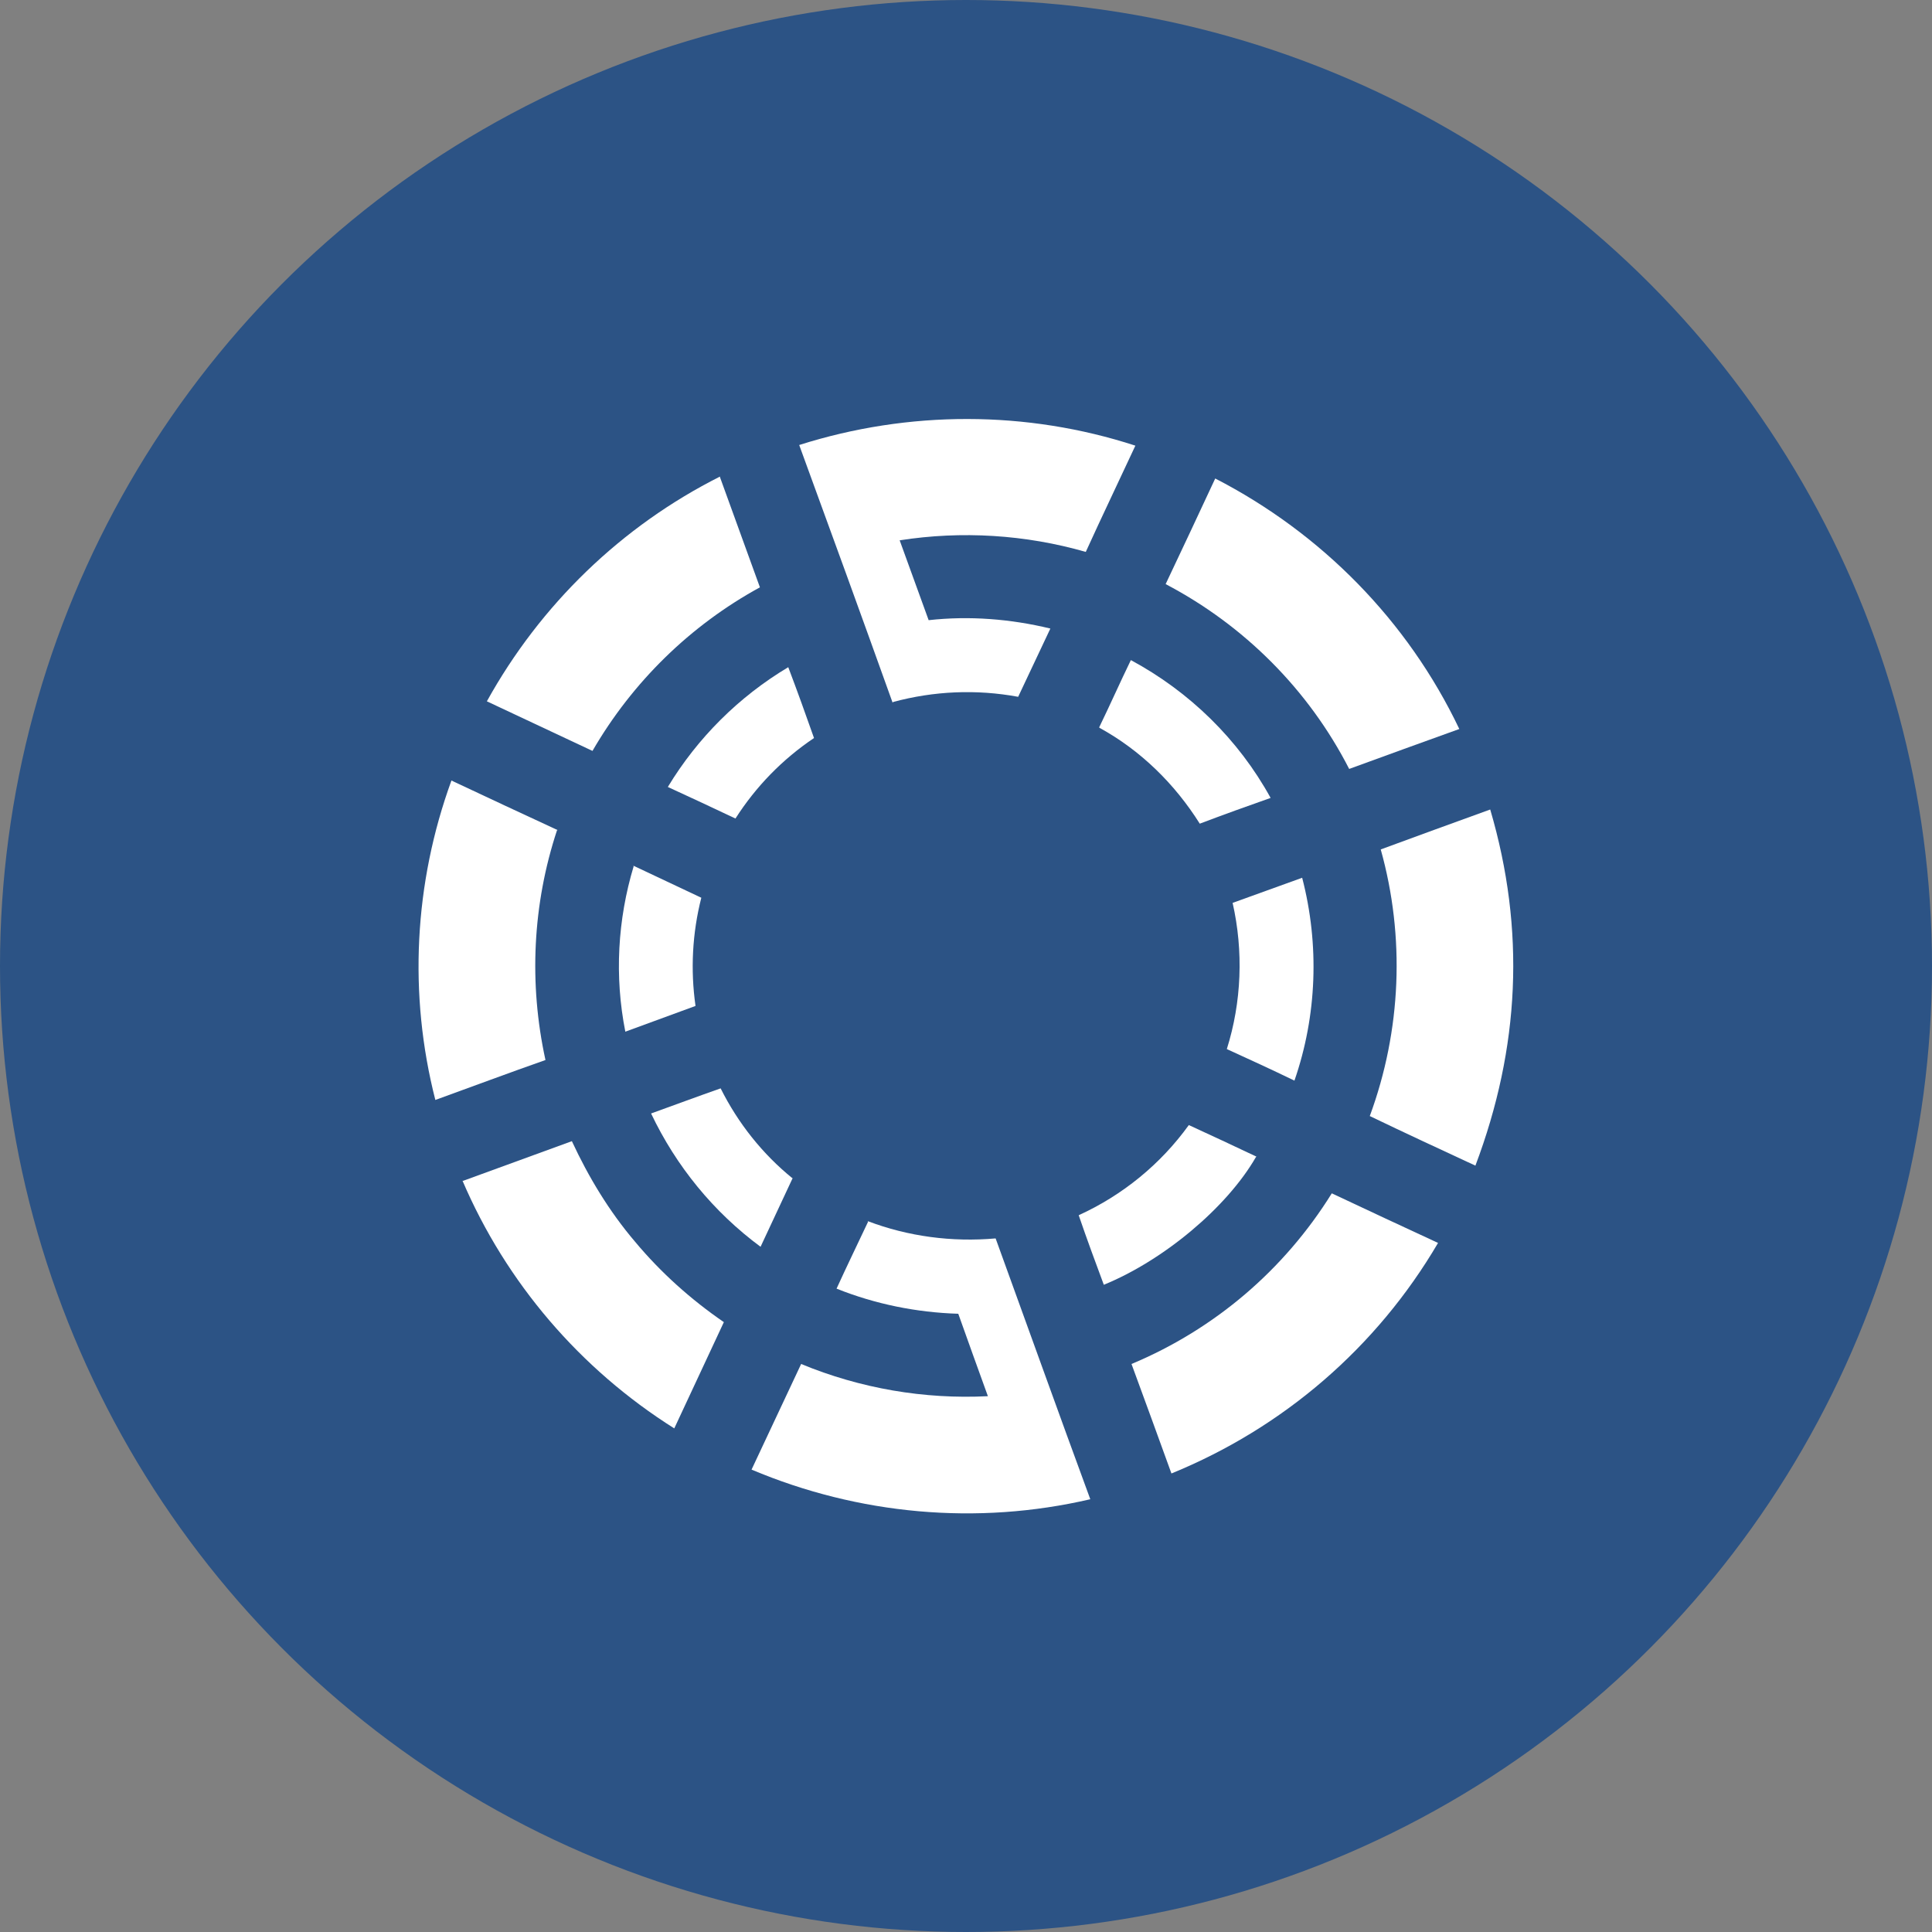<?xml version='1.0' encoding='utf-8'?>
<svg xmlns="http://www.w3.org/2000/svg" version="1.1" viewBox="0 0 300 300" width="300" height="300">
  <rect x="0" y="0" width="300" height="300" fill="#808080" stroke="none"/>
  <defs>
    <style>
      .cls-1 {
        fill: #2c5385;
      }

      .cls-2 {
        fill: #fff;
      }
    </style>
  <clipPath id="bz_circular_clip"><circle cx="150.0" cy="150.0" r="150.0" /></clipPath></defs>
  
  <g clip-path="url(#bz_circular_clip)"><g>
    <g id="Layer_1">
      <rect class="cls-1" y="0" width="300" height="300" />
      <g>
        <path class="cls-2" d="M134.7,189.6c6.3,2.4,13.1,3.3,19.9,2.7,4.9,13.5,9.7,26.9,14.7,40.5-17.6,4.1-36,2.4-52.6-4.6,2.6-5.5,5.1-10.9,7.7-16.4,9.2,3.8,19.1,5.5,29,5-1.6-4.4-3.1-8.6-4.6-12.8-6.5-.2-12.9-1.5-18.9-3.9,1.6-3.5,3.2-6.8,4.9-10.4Z" />
        <path class="cls-2" d="M138.6,109.1c-4.8-13.4-9.6-26.6-14.5-40,17-5.4,35.3-5.4,52.2.1-2.6,5.6-5.2,11-7.7,16.5-9.4-2.7-19.3-3.3-28.9-1.8,1.5,4.2,3,8.2,4.5,12.4,6.3-.7,12.7-.2,18.9,1.3l-5,10.6c-6.5-1.2-13.1-.9-19.4.8Z" />
        <path class="cls-2" d="M229.1,181c-5.6-2.6-11-5.1-16.4-7.7,4.9-13.3,5.5-27.8,1.7-41.4,5.7-2.1,11.2-4.1,17-6.2,5.5,18.7,4.6,37-2.3,55.3Z" />
        <path class="cls-2" d="M181.9,228.8c-2.1-5.8-4.1-11.3-6.2-17,12.9-5.4,23.7-14.6,31.1-26.5,5.5,2.6,10.9,5.1,16.5,7.7-9.5,16.2-24,28.7-41.4,35.8Z" />
        <path class="cls-2" d="M181,90.7c2.6-5.5,5.1-10.8,7.7-16.4,16.5,8.5,29.9,22.1,37.9,38.9-5.8,2.1-11.4,4.1-17.1,6.2-6.3-12.3-16.3-22.3-28.5-28.7Z" />
        <path class="cls-2" d="M71.8,183.4l17-6.2c2.6,5.6,5.8,10.9,9.8,15.6,4,4.8,8.7,9,13.8,12.5l-7.7,16.5c-14.6-9.2-26.1-22.6-32.9-38.5Z" />
        <path class="cls-2" d="M111.8,74.1l6.2,17.1c-10.8,5.9-19.8,14.7-26,25.4-5.5-2.6-10.9-5.1-16.4-7.7,8.3-15,20.9-27.2,36.2-34.9Z" />
        <path class="cls-2" d="M86.5,128.9c-3.8,11.5-4.4,23.8-1.8,35.7-5.7,2-11.3,4.1-17.1,6.2-4.2-16.4-3.3-33.7,2.5-49.6,5.5,2.6,10.9,5.1,16.5,7.7Z" />
        <path class="cls-2" d="M191.4,140.2c3.6-1.3,7.2-2.6,10.8-3.9,2.7,10.4,2.3,21.4-1.2,31.5-3.5-1.7-7-3.3-10.5-4.9,2.3-7.3,2.6-15.2.9-22.7Z" />
        <path class="cls-2" d="M195,179.7c-4.5,7.8-14.3,16-23.6,19.8-1.3-3.5-2.6-7-3.9-10.8,6.8-3.1,12.7-7.9,17.1-14,3.5,1.6,6.9,3.2,10.5,4.9Z" />
        <path class="cls-2" d="M170.7,112.9c1.7-3.5,3.2-6.9,4.9-10.4,9.1,4.9,16.7,12.3,21.7,21.4-3.7,1.3-7.3,2.6-11,4-3.9-6.2-9.2-11.4-15.6-14.9Z" />
        <path class="cls-2" d="M123.1,182.9c-1.7,3.6-3.3,7.1-5,10.7-7.3-5.4-13.1-12.5-17-20.7,3.6-1.3,7.1-2.6,10.8-3.9,2.7,5.4,6.5,10.2,11.2,14Z" />
        <path class="cls-2" d="M114.2,127.1c-3.6-1.7-7-3.3-10.5-4.9,4.6-7.6,11-14,18.7-18.6,1.4,3.7,2.7,7.3,4,11-4.9,3.3-9,7.5-12.2,12.5Z" />
        <path class="cls-2" d="M98.3,134.4l10.6,5c-1.4,5.5-1.7,11.2-.9,16.8l-10.9,4c-1.7-8.6-1.2-17.4,1.3-25.7Z" />
      </g>
    </g>
  </g>
</g></svg>
